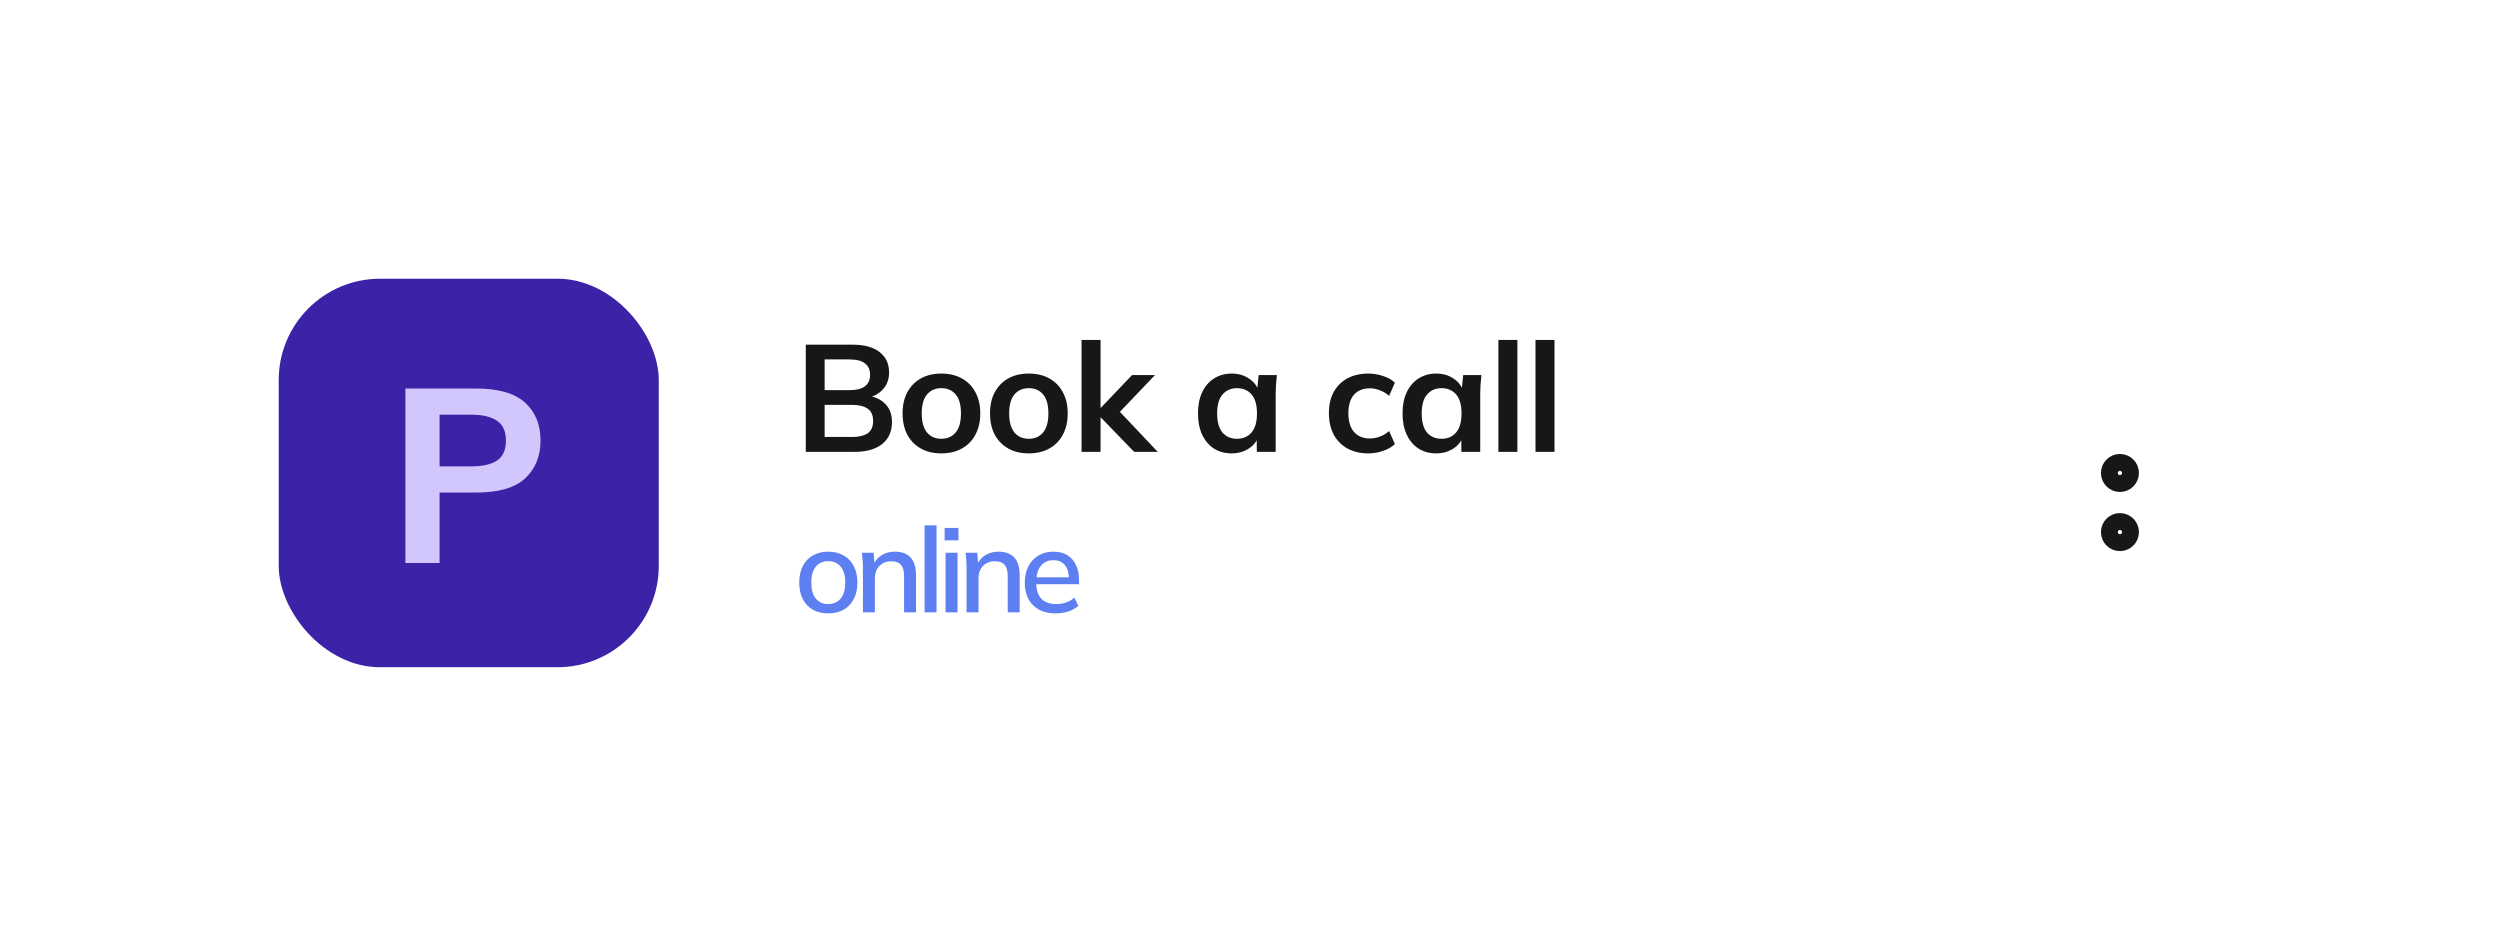 <?xml version="1.0" encoding="UTF-8"?> <svg xmlns="http://www.w3.org/2000/svg" width="296" height="112" viewBox="0 0 296 112" fill="none"><g filter="url(#filter0_d_1096_548)"><rect x="28" y="19" width="250" height="66" rx="14" fill="white" shape-rendering="crispEdges"></rect><rect x="38" y="29" width="45" height="46" rx="12" fill="#3C22A7"></rect><path d="M53 62.663V42H61.359C64.004 42 65.938 42.556 67.163 43.669C68.388 44.782 69 46.274 69 48.146C69 50.018 68.388 51.519 67.163 52.65C65.956 53.762 64.022 54.319 61.359 54.319H57.047V62.663H53ZM57.047 51.219H60.827C62.14 51.219 63.143 50.989 63.835 50.53C64.545 50.071 64.9 49.285 64.9 48.172C64.9 47.06 64.545 46.274 63.835 45.815C63.143 45.338 62.14 45.099 60.827 45.099H57.047V51.219Z" fill="#D2C7FC"></path><path d="M100.404 49.5V36.81H105.966C107.346 36.81 108.408 37.104 109.152 37.692C109.896 38.268 110.268 39.072 110.268 40.104C110.268 40.872 110.04 41.52 109.584 42.048C109.128 42.576 108.498 42.93 107.694 43.11V42.84C108.618 42.972 109.332 43.308 109.836 43.848C110.352 44.376 110.61 45.078 110.61 45.954C110.61 47.082 110.22 47.958 109.44 48.582C108.66 49.194 107.574 49.5 106.182 49.5H100.404ZM102.636 47.736H105.912C106.692 47.736 107.298 47.592 107.73 47.304C108.162 47.004 108.378 46.518 108.378 45.846C108.378 45.162 108.162 44.676 107.73 44.388C107.298 44.088 106.692 43.938 105.912 43.938H102.636V47.736ZM102.636 42.192H105.57C106.398 42.192 107.01 42.042 107.406 41.742C107.814 41.43 108.018 40.974 108.018 40.374C108.018 39.774 107.814 39.324 107.406 39.024C107.01 38.712 106.398 38.556 105.57 38.556H102.636V42.192ZM116.456 49.68C115.52 49.68 114.71 49.488 114.026 49.104C113.342 48.72 112.808 48.174 112.424 47.466C112.052 46.758 111.866 45.918 111.866 44.946C111.866 43.974 112.052 43.14 112.424 42.444C112.808 41.736 113.342 41.19 114.026 40.806C114.71 40.422 115.52 40.23 116.456 40.23C117.392 40.23 118.202 40.422 118.886 40.806C119.582 41.19 120.116 41.736 120.488 42.444C120.872 43.14 121.064 43.974 121.064 44.946C121.064 45.918 120.872 46.758 120.488 47.466C120.116 48.174 119.582 48.72 118.886 49.104C118.202 49.488 117.392 49.68 116.456 49.68ZM116.456 47.952C117.164 47.952 117.728 47.706 118.148 47.214C118.568 46.71 118.778 45.954 118.778 44.946C118.778 43.938 118.568 43.188 118.148 42.696C117.728 42.204 117.164 41.958 116.456 41.958C115.748 41.958 115.184 42.204 114.764 42.696C114.344 43.188 114.134 43.938 114.134 44.946C114.134 45.954 114.344 46.71 114.764 47.214C115.184 47.706 115.748 47.952 116.456 47.952ZM126.808 49.68C125.872 49.68 125.062 49.488 124.378 49.104C123.694 48.72 123.16 48.174 122.776 47.466C122.404 46.758 122.218 45.918 122.218 44.946C122.218 43.974 122.404 43.14 122.776 42.444C123.16 41.736 123.694 41.19 124.378 40.806C125.062 40.422 125.872 40.23 126.808 40.23C127.744 40.23 128.554 40.422 129.238 40.806C129.934 41.19 130.468 41.736 130.84 42.444C131.224 43.14 131.416 43.974 131.416 44.946C131.416 45.918 131.224 46.758 130.84 47.466C130.468 48.174 129.934 48.72 129.238 49.104C128.554 49.488 127.744 49.68 126.808 49.68ZM126.808 47.952C127.516 47.952 128.08 47.706 128.5 47.214C128.92 46.71 129.13 45.954 129.13 44.946C129.13 43.938 128.92 43.188 128.5 42.696C128.08 42.204 127.516 41.958 126.808 41.958C126.1 41.958 125.536 42.204 125.116 42.696C124.696 43.188 124.486 43.938 124.486 44.946C124.486 45.954 124.696 46.71 125.116 47.214C125.536 47.706 126.1 47.952 126.808 47.952ZM133.056 49.5V36.252H135.306V44.28H135.342L139.032 40.41H141.75L137.16 45.216L137.178 44.316L142.074 49.5H139.284L135.342 45.432H135.306V49.5H133.056ZM150.838 49.68C150.046 49.68 149.35 49.494 148.75 49.122C148.15 48.738 147.682 48.192 147.346 47.484C147.01 46.776 146.842 45.93 146.842 44.946C146.842 43.962 147.01 43.122 147.346 42.426C147.682 41.718 148.15 41.178 148.75 40.806C149.35 40.422 150.046 40.23 150.838 40.23C151.606 40.23 152.278 40.422 152.854 40.806C153.442 41.178 153.832 41.682 154.024 42.318H153.826L154.024 40.41H156.184C156.148 40.782 156.112 41.16 156.076 41.544C156.052 41.928 156.04 42.306 156.04 42.678V49.5H153.808L153.79 47.628H154.006C153.814 48.252 153.424 48.75 152.836 49.122C152.248 49.494 151.582 49.68 150.838 49.68ZM151.468 47.952C152.176 47.952 152.746 47.706 153.178 47.214C153.61 46.71 153.826 45.954 153.826 44.946C153.826 43.938 153.61 43.188 153.178 42.696C152.746 42.204 152.176 41.958 151.468 41.958C150.76 41.958 150.19 42.204 149.758 42.696C149.326 43.188 149.11 43.938 149.11 44.946C149.11 45.954 149.32 46.71 149.74 47.214C150.172 47.706 150.748 47.952 151.468 47.952ZM167.005 49.68C166.069 49.68 165.247 49.488 164.539 49.104C163.843 48.72 163.303 48.174 162.919 47.466C162.535 46.746 162.343 45.894 162.343 44.91C162.343 43.926 162.535 43.086 162.919 42.39C163.315 41.694 163.861 41.16 164.557 40.788C165.253 40.416 166.069 40.23 167.005 40.23C167.605 40.23 168.187 40.326 168.751 40.518C169.327 40.698 169.795 40.962 170.155 41.31L169.471 42.876C169.147 42.576 168.781 42.354 168.373 42.21C167.977 42.054 167.587 41.976 167.203 41.976C166.399 41.976 165.769 42.228 165.313 42.732C164.869 43.236 164.647 43.968 164.647 44.928C164.647 45.888 164.869 46.626 165.313 47.142C165.769 47.658 166.399 47.916 167.203 47.916C167.575 47.916 167.959 47.844 168.355 47.7C168.763 47.556 169.135 47.334 169.471 47.034L170.155 48.582C169.783 48.93 169.309 49.2 168.733 49.392C168.169 49.584 167.593 49.68 167.005 49.68ZM175.057 49.68C174.265 49.68 173.569 49.494 172.969 49.122C172.369 48.738 171.901 48.192 171.565 47.484C171.229 46.776 171.061 45.93 171.061 44.946C171.061 43.962 171.229 43.122 171.565 42.426C171.901 41.718 172.369 41.178 172.969 40.806C173.569 40.422 174.265 40.23 175.057 40.23C175.825 40.23 176.497 40.422 177.073 40.806C177.661 41.178 178.051 41.682 178.243 42.318H178.045L178.243 40.41H180.403C180.367 40.782 180.331 41.16 180.295 41.544C180.271 41.928 180.259 42.306 180.259 42.678V49.5H178.027L178.009 47.628H178.225C178.033 48.252 177.643 48.75 177.055 49.122C176.467 49.494 175.801 49.68 175.057 49.68ZM175.687 47.952C176.395 47.952 176.965 47.706 177.397 47.214C177.829 46.71 178.045 45.954 178.045 44.946C178.045 43.938 177.829 43.188 177.397 42.696C176.965 42.204 176.395 41.958 175.687 41.958C174.979 41.958 174.409 42.204 173.977 42.696C173.545 43.188 173.329 43.938 173.329 44.946C173.329 45.954 173.539 46.71 173.959 47.214C174.391 47.706 174.967 47.952 175.687 47.952ZM182.409 49.5V36.252H184.659V49.5H182.409ZM186.802 49.5V36.252H189.052V49.5H186.802Z" fill="#171717"></path><path d="M103.06 68.626C102.36 68.626 101.753 68.481 101.24 68.192C100.727 67.893 100.33 67.473 100.05 66.932C99.77 66.381 99.63 65.728 99.63 64.972C99.63 64.216 99.77 63.567 100.05 63.026C100.33 62.475 100.727 62.055 101.24 61.766C101.753 61.467 102.36 61.318 103.06 61.318C103.76 61.318 104.367 61.467 104.88 61.766C105.403 62.055 105.804 62.475 106.084 63.026C106.373 63.567 106.518 64.216 106.518 64.972C106.518 65.728 106.373 66.381 106.084 66.932C105.804 67.473 105.403 67.893 104.88 68.192C104.367 68.481 103.76 68.626 103.06 68.626ZM103.06 67.52C103.676 67.52 104.166 67.305 104.53 66.876C104.894 66.447 105.076 65.812 105.076 64.972C105.076 64.132 104.894 63.502 104.53 63.082C104.166 62.653 103.676 62.438 103.06 62.438C102.453 62.438 101.968 62.653 101.604 63.082C101.24 63.502 101.058 64.132 101.058 64.972C101.058 65.812 101.235 66.447 101.59 66.876C101.954 67.305 102.444 67.52 103.06 67.52ZM107.171 68.5V63.138C107.171 62.867 107.157 62.592 107.129 62.312C107.11 62.023 107.087 61.733 107.059 61.444H108.431L108.557 62.928H108.389C108.603 62.405 108.935 62.009 109.383 61.738C109.831 61.458 110.349 61.318 110.937 61.318C111.767 61.318 112.393 61.547 112.813 62.004C113.242 62.461 113.457 63.171 113.457 64.132V68.5H112.043V64.216C112.043 63.591 111.917 63.143 111.665 62.872C111.422 62.592 111.049 62.452 110.545 62.452C109.947 62.452 109.471 62.639 109.117 63.012C108.762 63.376 108.585 63.871 108.585 64.496V68.5H107.171ZM114.47 68.5V58.196H115.884V68.5H114.47ZM116.956 68.5V61.444H118.37V68.5H116.956ZM116.844 59.974V58.504H118.482V59.974H116.844ZM119.442 68.5V63.138C119.442 62.867 119.428 62.592 119.4 62.312C119.382 62.023 119.358 61.733 119.33 61.444H120.702L120.828 62.928H120.66C120.875 62.405 121.206 62.009 121.654 61.738C122.102 61.458 122.62 61.318 123.208 61.318C124.039 61.318 124.664 61.547 125.084 62.004C125.514 62.461 125.728 63.171 125.728 64.132V68.5H124.314V64.216C124.314 63.591 124.188 63.143 123.936 62.872C123.694 62.592 123.32 62.452 122.816 62.452C122.219 62.452 121.743 62.639 121.388 63.012C121.034 63.376 120.856 63.871 120.856 64.496V68.5H119.442ZM130.003 68.626C128.864 68.626 127.968 68.304 127.315 67.66C126.662 67.016 126.335 66.125 126.335 64.986C126.335 64.249 126.475 63.605 126.755 63.054C127.044 62.503 127.441 62.079 127.945 61.78C128.458 61.472 129.051 61.318 129.723 61.318C130.386 61.318 130.941 61.458 131.389 61.738C131.837 62.018 132.178 62.415 132.411 62.928C132.644 63.432 132.761 64.029 132.761 64.72V65.168H127.441V64.356H131.795L131.557 64.538C131.557 63.838 131.398 63.297 131.081 62.914C130.773 62.522 130.325 62.326 129.737 62.326C129.084 62.326 128.58 62.555 128.225 63.012C127.87 63.46 127.693 64.081 127.693 64.874V65.014C127.693 65.845 127.894 66.47 128.295 66.89C128.706 67.31 129.284 67.52 130.031 67.52C130.442 67.52 130.824 67.464 131.179 67.352C131.543 67.231 131.888 67.035 132.215 66.764L132.677 67.73C132.35 68.019 131.954 68.243 131.487 68.402C131.02 68.551 130.526 68.626 130.003 68.626Z" fill="#5D7FF2"></path><path d="M256 53C256.552 53 257 52.552 257 52C257 51.448 256.552 51 256 51C255.448 51 255 51.448 255 52C255 52.552 255.448 53 256 53Z" stroke="#171717" stroke-width="2.5" stroke-linecap="round" stroke-linejoin="round"></path><path d="M256 60C256.552 60 257 59.552 257 59C257 58.448 256.552 58 256 58C255.448 58 255 58.448 255 59C255 59.552 255.448 60 256 60Z" stroke="#171717" stroke-width="2.5" stroke-linecap="round" stroke-linejoin="round"></path></g><defs><filter id="filter0_d_1096_548" x="0.3" y="0.3" width="295.4" height="111.4" filterUnits="userSpaceOnUse" color-interpolation-filters="sRGB"><feFlood flood-opacity="0" result="BackgroundImageFix"></feFlood><feColorMatrix in="SourceAlpha" type="matrix" values="0 0 0 0 0 0 0 0 0 0 0 0 0 0 0 0 0 0 127 0" result="hardAlpha"></feColorMatrix><feOffset dx="-5" dy="4"></feOffset><feGaussianBlur stdDeviation="11.35"></feGaussianBlur><feComposite in2="hardAlpha" operator="out"></feComposite><feColorMatrix type="matrix" values="0 0 0 0 0 0 0 0 0 0 0 0 0 0 0 0 0 0 0.1 0"></feColorMatrix><feBlend mode="normal" in2="BackgroundImageFix" result="effect1_dropShadow_1096_548"></feBlend><feBlend mode="normal" in="SourceGraphic" in2="effect1_dropShadow_1096_548" result="shape"></feBlend></filter></defs></svg> 
